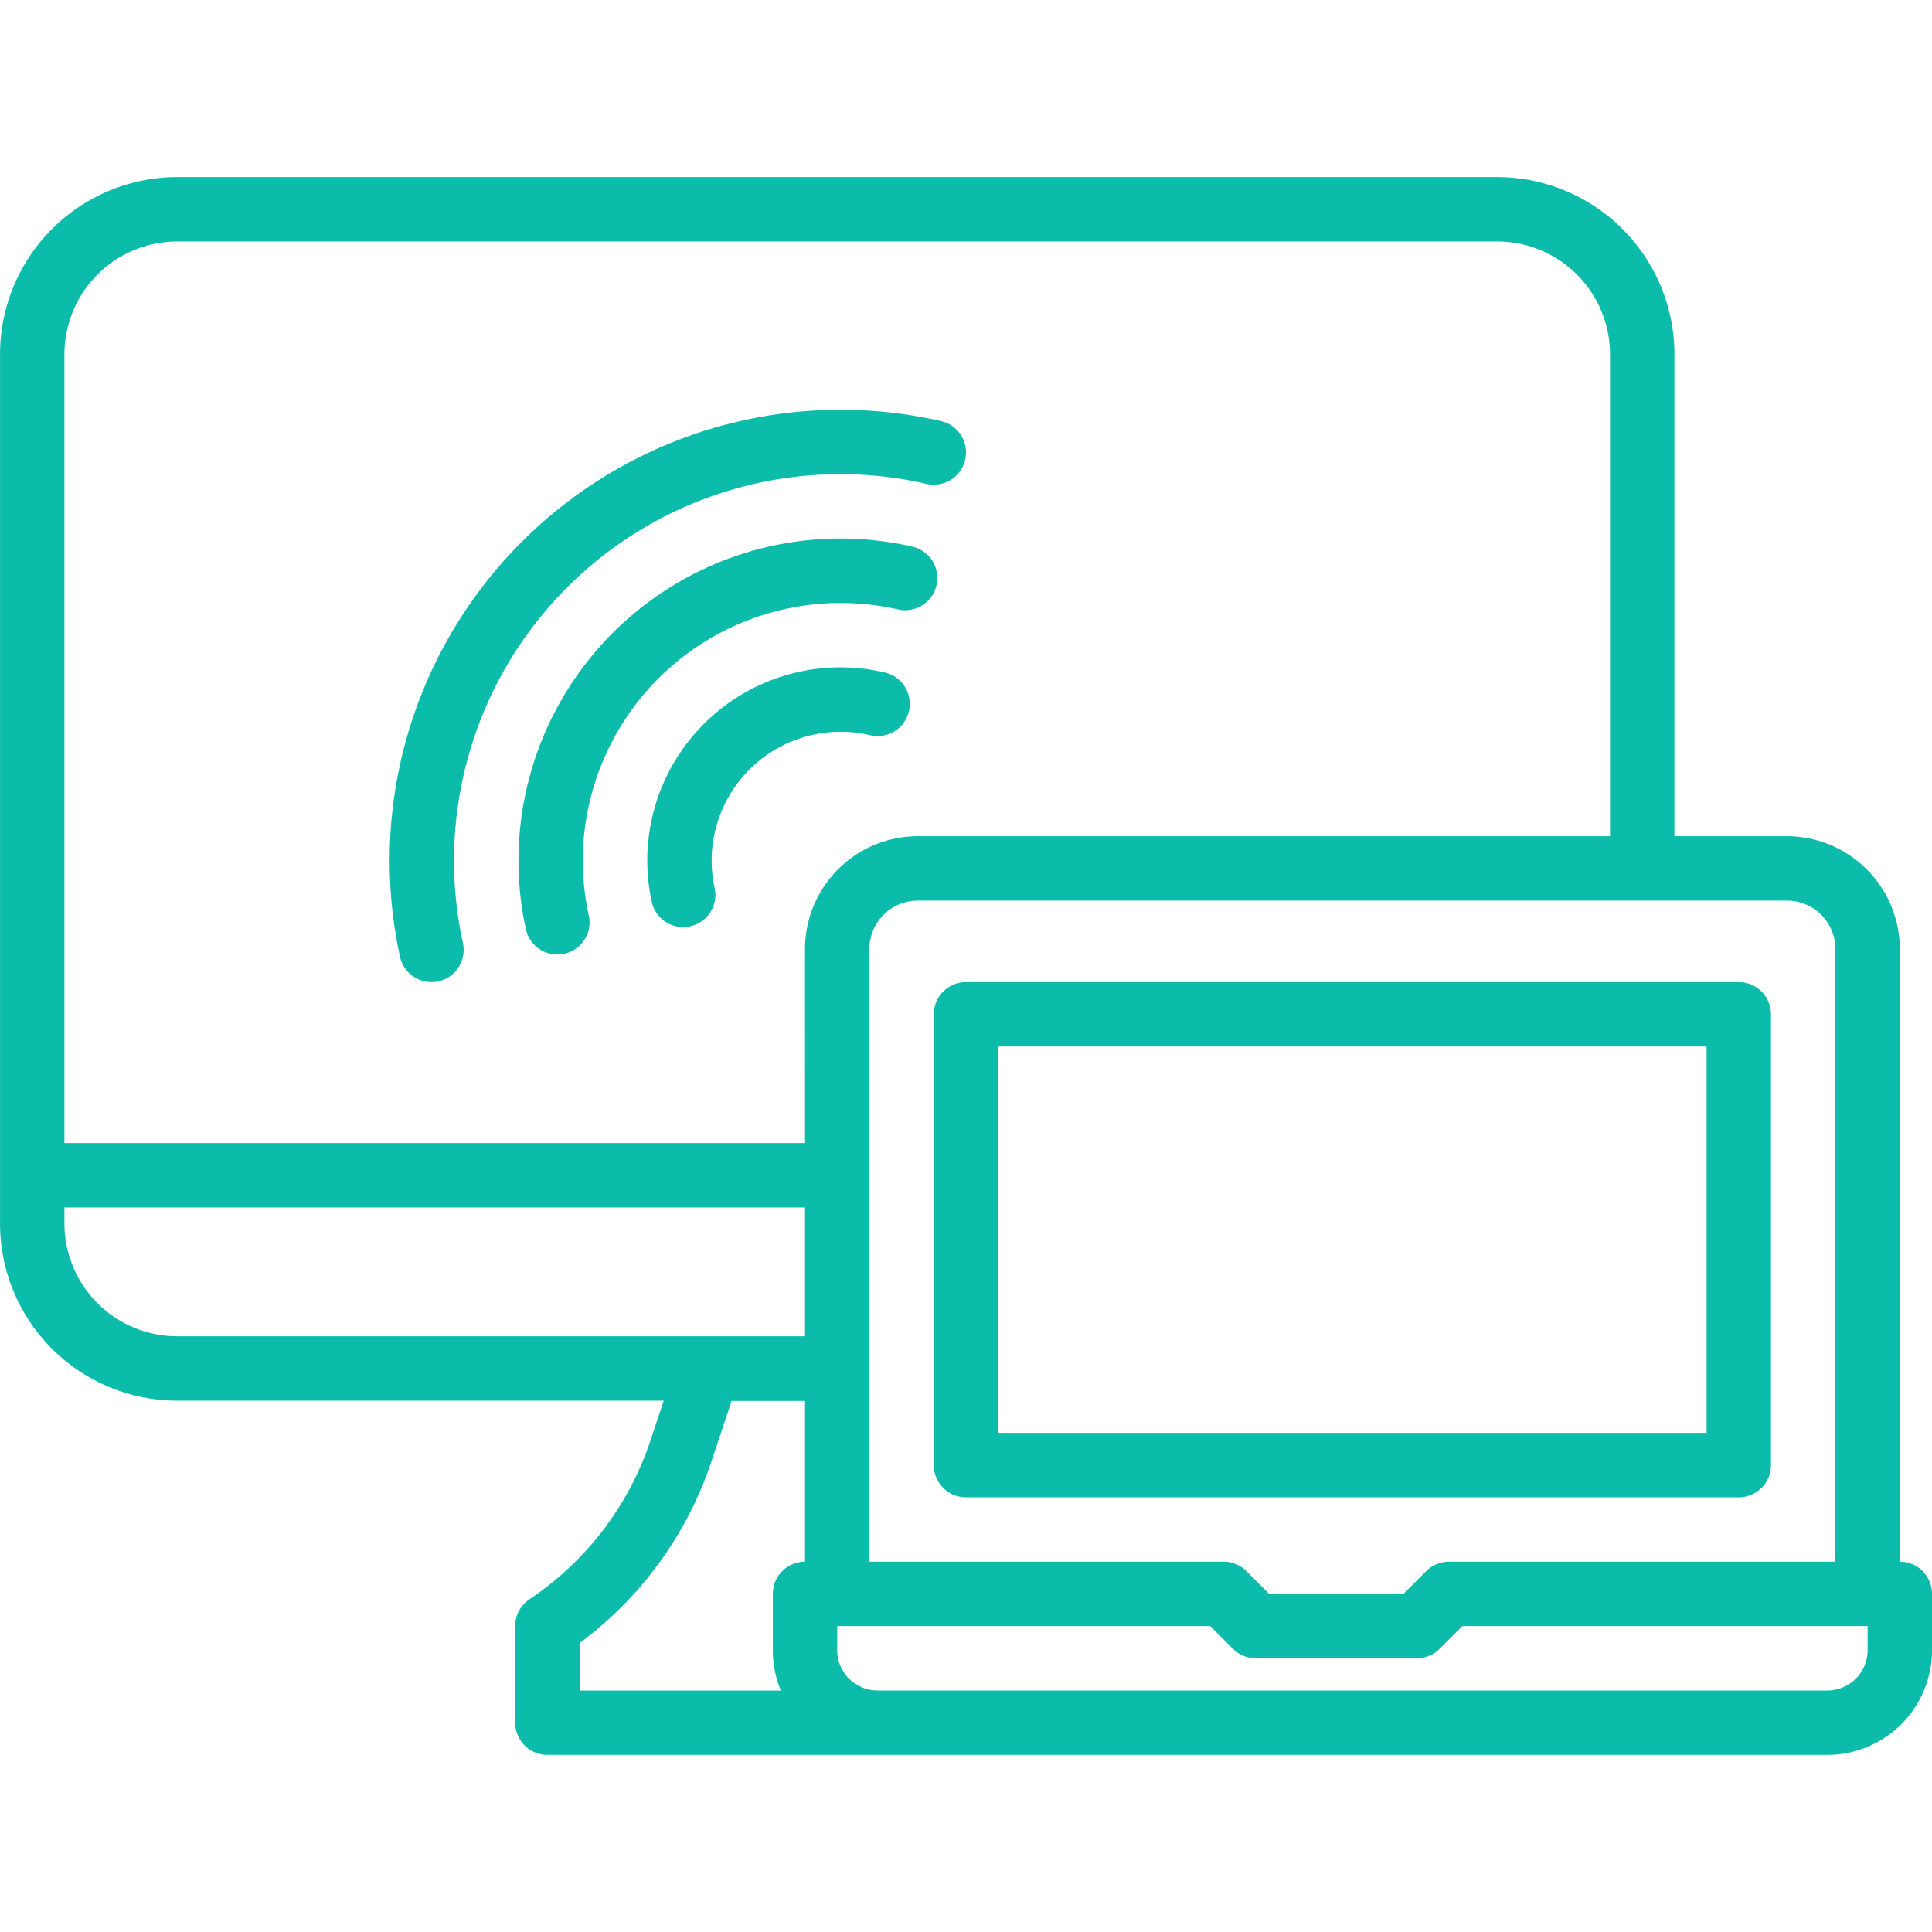 <?xml version="1.0" encoding="UTF-8"?> <svg xmlns="http://www.w3.org/2000/svg" width="65" height="65" viewBox="0 0 65 65"><defs><clipPath id="clip-path"><path id="Rectangle_3078" data-name="Rectangle 3078" class="cls-1" d="M0 0h65v65H0z"></path></clipPath><style> .cls-1{fill:#0cbcaa} </style></defs><g id="icon-box-2" style="clip-path:url(#clip-path)"><g id="outline" transform="translate(0 5.958)"><path id="Path_1544" data-name="Path 1544" class="cls-1" d="M34.15 51.467h26a1.083 1.083 0 0 0 1.083-1.083V35.217a1.083 1.083 0 0 0-1.083-1.083h-26a1.083 1.083 0 0 0-1.083 1.083v15.166a1.083 1.083 0 0 0 1.083 1.084zM35.233 36.3h23.834v13H35.233z" transform="translate(-1.65 -7.05)"></path><path id="Path_1545" data-name="Path 1545" class="cls-1" d="M66.05 54.05V33.435a3.8 3.8 0 0 0-3.792-3.792h-3.791V13.425a5.965 5.965 0 0 0-5.958-5.958H8.092a5.965 5.965 0 0 0-5.958 5.958v29.25a5.965 5.965 0 0 0 5.958 5.958h16.372L24.007 50a10.35 10.35 0 0 1-4.058 5.313 1.083 1.083 0 0 0-.482.9v3.25a1.083 1.083 0 0 0 1.083 1.087h43.063a3.525 3.525 0 0 0 3.521-3.521v-1.9a1.083 1.083 0 0 0-1.084-1.079zm-3.792-22.24a1.627 1.627 0 0 1 1.625 1.625V54.05h-13a1.083 1.083 0 0 0-.766.317l-.766.766h-4.519l-.766-.766a1.083 1.083 0 0 0-.766-.317H31.383V33.435a1.627 1.627 0 0 1 1.625-1.625zM29.217 54.05a1.083 1.083 0 0 0-1.083 1.083v1.9a3.5 3.5 0 0 0 .271 1.354h-6.772v-1.6a12.535 12.535 0 0 0 4.43-6.092l.685-2.054h2.469zm0-7.583H8.092A3.8 3.8 0 0 1 4.3 42.675v-.542h24.917zm0-6.5H4.3V13.425a3.8 3.8 0 0 1 3.792-3.792h44.416a3.8 3.8 0 0 1 3.792 3.792v16.218H33.008a3.8 3.8 0 0 0-3.792 3.792zm35.75 17.063a1.356 1.356 0 0 1-1.354 1.354H31.654a1.356 1.356 0 0 1-1.354-1.355v-.812h12.551l.766.766a1.083 1.083 0 0 0 .766.317H49.8a1.083 1.083 0 0 0 .766-.317l.766-.766h13.635z" transform="translate(-2.133 -7.467)"></path><path id="Path_1546" data-name="Path 1546" class="cls-1" d="M21.694 28.342a8.676 8.676 0 0 1 10.381-6.517 1.083 1.083 0 0 0 .483-2.113 10.835 10.835 0 0 0-13 12.873 1.083 1.083 0 1 0 2.116-.464 8.59 8.59 0 0 1 .019-3.78z" transform="translate(-1.865 -7.28)"></path><path id="Path_1547" data-name="Path 1547" class="cls-1" d="M33.107 17.668a1.083 1.083 0 1 0 .483-2.113 15.171 15.171 0 0 0-18.2 18.023 1.083 1.083 0 1 0 2.116-.464 13 13 0 0 1 15.6-15.446z" transform="translate(-1.932 -7.346)"></path><path id="Path_1548" data-name="Path 1548" class="cls-1" d="M31.042 25.983a1.084 1.084 0 1 0 .483-2.112 6.5 6.5 0 0 0-7.8 7.724 1.083 1.083 0 1 0 2.116-.464 4.3 4.3 0 0 1 .01-1.89 4.338 4.338 0 0 1 5.19-3.258z" transform="translate(-1.798 -7.213)"></path></g></g></svg> 